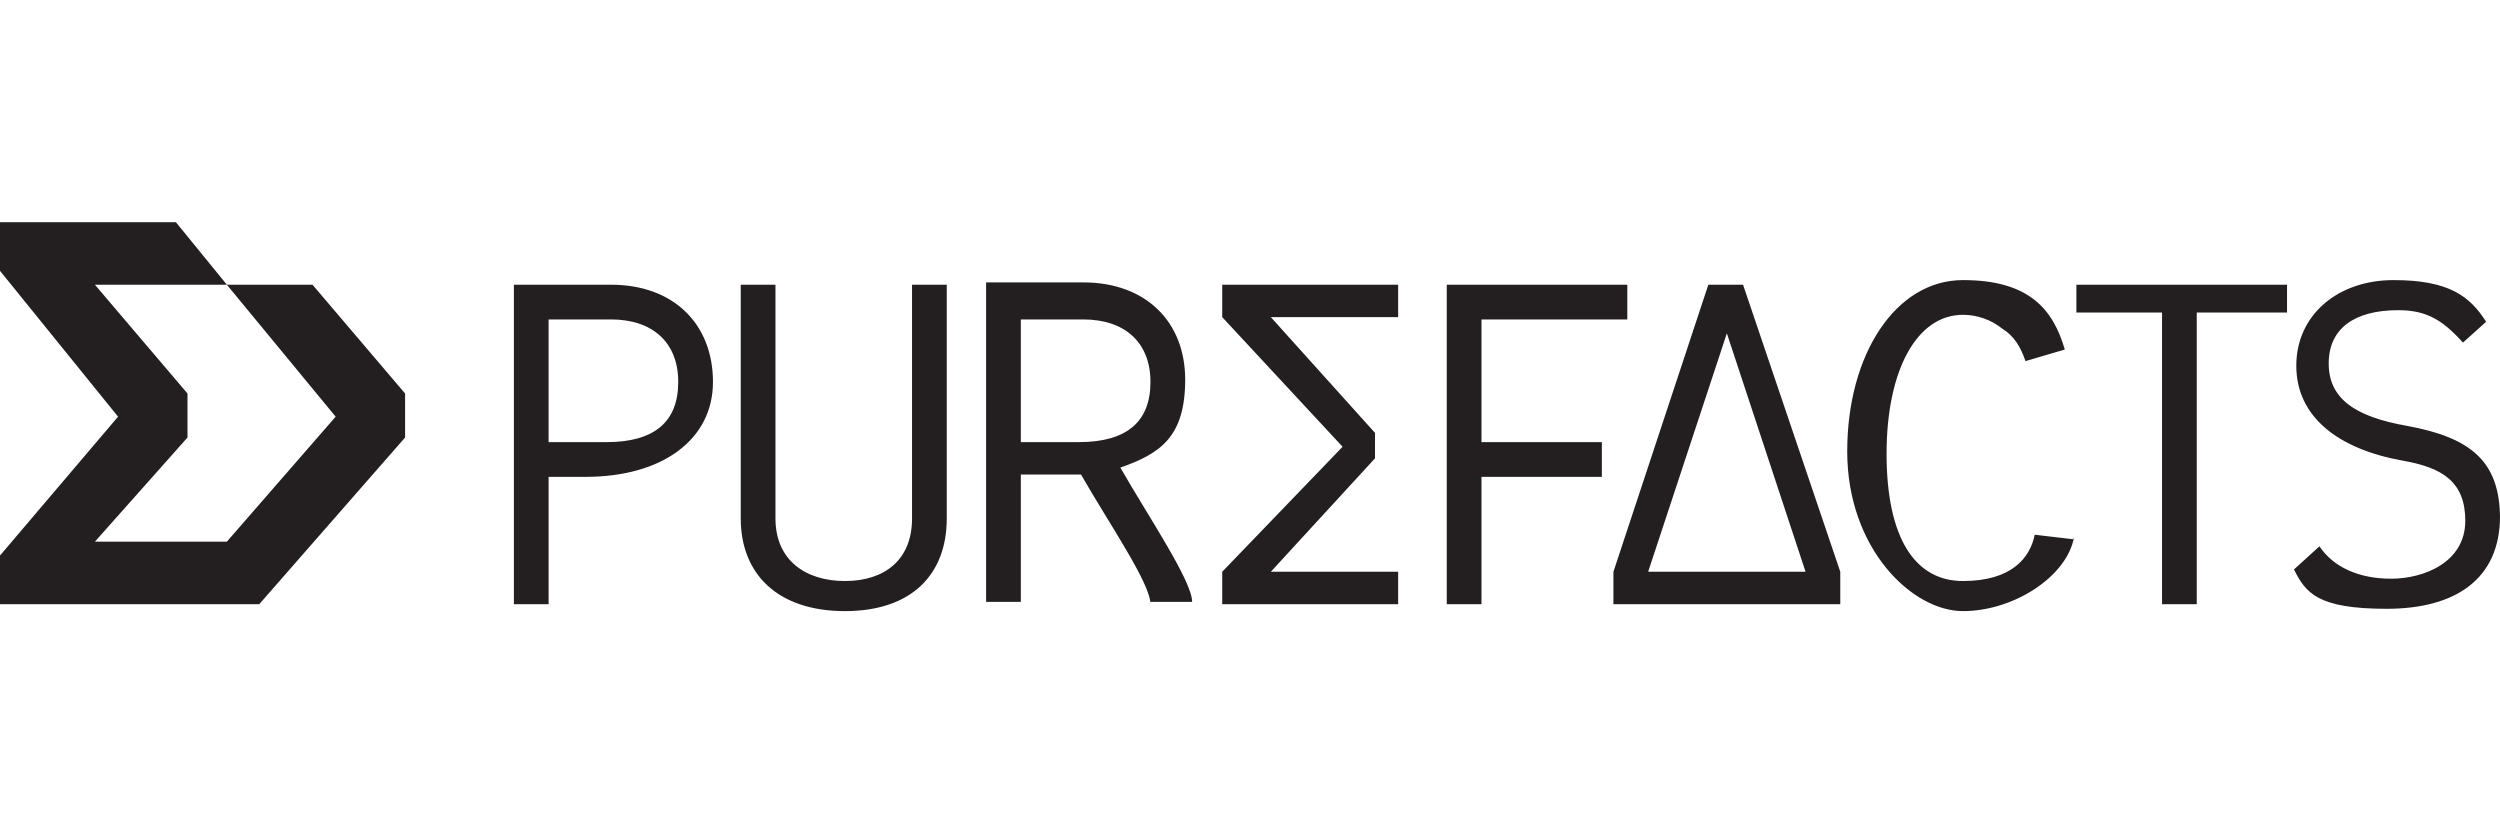<?xml version="1.0" encoding="UTF-8"?>
<svg id="Layer_1" xmlns="http://www.w3.org/2000/svg" version="1.1" viewBox="0 0 108 36">
  <!-- Generator: Adobe Illustrator 29.0.1, SVG Export Plug-In . SVG Version: 2.1.0 Build 192)  -->
  <defs>
    <style>
      .st0 {
        fill: #231f20;
      }
    </style>
  </defs>
  <path class="st0" d="M108,22.3c0,2.7-1.9,4-4.9,4s-3.5-.7-4-1.7l1.1-1c.6.9,1.7,1.4,3.1,1.4s3.2-.7,3.2-2.5c0-1.7-1-2.3-2.7-2.6-2.8-.5-4.6-1.9-4.6-4.1s1.8-3.7,4.2-3.7,3.3.7,4,1.8l-1,.9c-.9-1-1.6-1.4-2.8-1.4-1.9,0-3,.8-3,2.3s1.1,2.3,3.4,2.7c2.7.5,4,1.5,4,4ZM98.8,12.3v1.2h-3.9v12.6h-1.5v-12.6h-3.7v-1.2h9.1ZM89.6,23.2c-.3,1.7-2.6,3.2-4.8,3.2s-5-2.7-5-6.9,2.1-7.4,5-7.4,3.9,1.3,4.4,3l-1.7.5c-.2-.6-.5-1.1-1-1.4-.5-.4-1.1-.6-1.7-.6-2,0-3.3,2.4-3.3,6s1.2,5.5,3.3,5.5,2.9-1,3.1-2l1.7.2ZM78,24.7l-3.4-10.3-3.4,10.3h6.8ZM79.6,26.1h-9.9v-1.4l4.1-12.4h1.5l4.2,12.4v1.4ZM64,20.6v5.5h-1.5v-13.8h7.8v1.5h-6.3v5.3h5.2v1.5h-5.2ZM54.9,13.7l4.5,5v1.1l-4.5,4.9h5.5v1.4h-7.6v-1.4l5.2-5.4-5.2-5.6v-1.4h7.6v1.4h-5.5ZM46.6,19.1c2.1,0,3.1-.9,3.1-2.6s-1.1-2.7-2.9-2.7h-2.7v5.3h2.5ZM49.7,26.1c0-.9-1.8-3.5-3-5.6-.3,0-.6,0-1,0h-1.6v5.5h-1.5v-13.8h4.2c2.7,0,4.4,1.7,4.4,4.2s-1.1,3.2-2.8,3.8c1.2,2.1,3.1,4.9,3.1,5.8h-1.8ZM39.4,22.4v-10.1h1.5v10.1c0,2.4-1.5,4-4.4,4s-4.5-1.6-4.5-4v-10.1h1.5v10.1c0,1.8,1.3,2.7,3,2.7s2.9-.9,2.9-2.7ZM23.7,13.8v5.3h2.5c2.1,0,3.1-.9,3.1-2.6s-1.1-2.7-2.9-2.7h-2.7ZM22.2,26.1v-13.8h4.2c2.7,0,4.4,1.7,4.4,4.2s-2.2,4.1-5.5,4.1h-1.6v5.5h-1.5Z"/>
  <polygon class="st0" points="13.5 12.3 9.8 12.3 14.5 18 9.8 23.4 4.1 23.4 8.1 18.9 8.1 17 4.1 12.3 9.8 12.3 7.6 9.6 0 9.6 0 11.7 5.1 18 0 24 0 26.1 11.2 26.1 17.5 18.9 17.5 17 13.5 12.3"/>
</svg>
